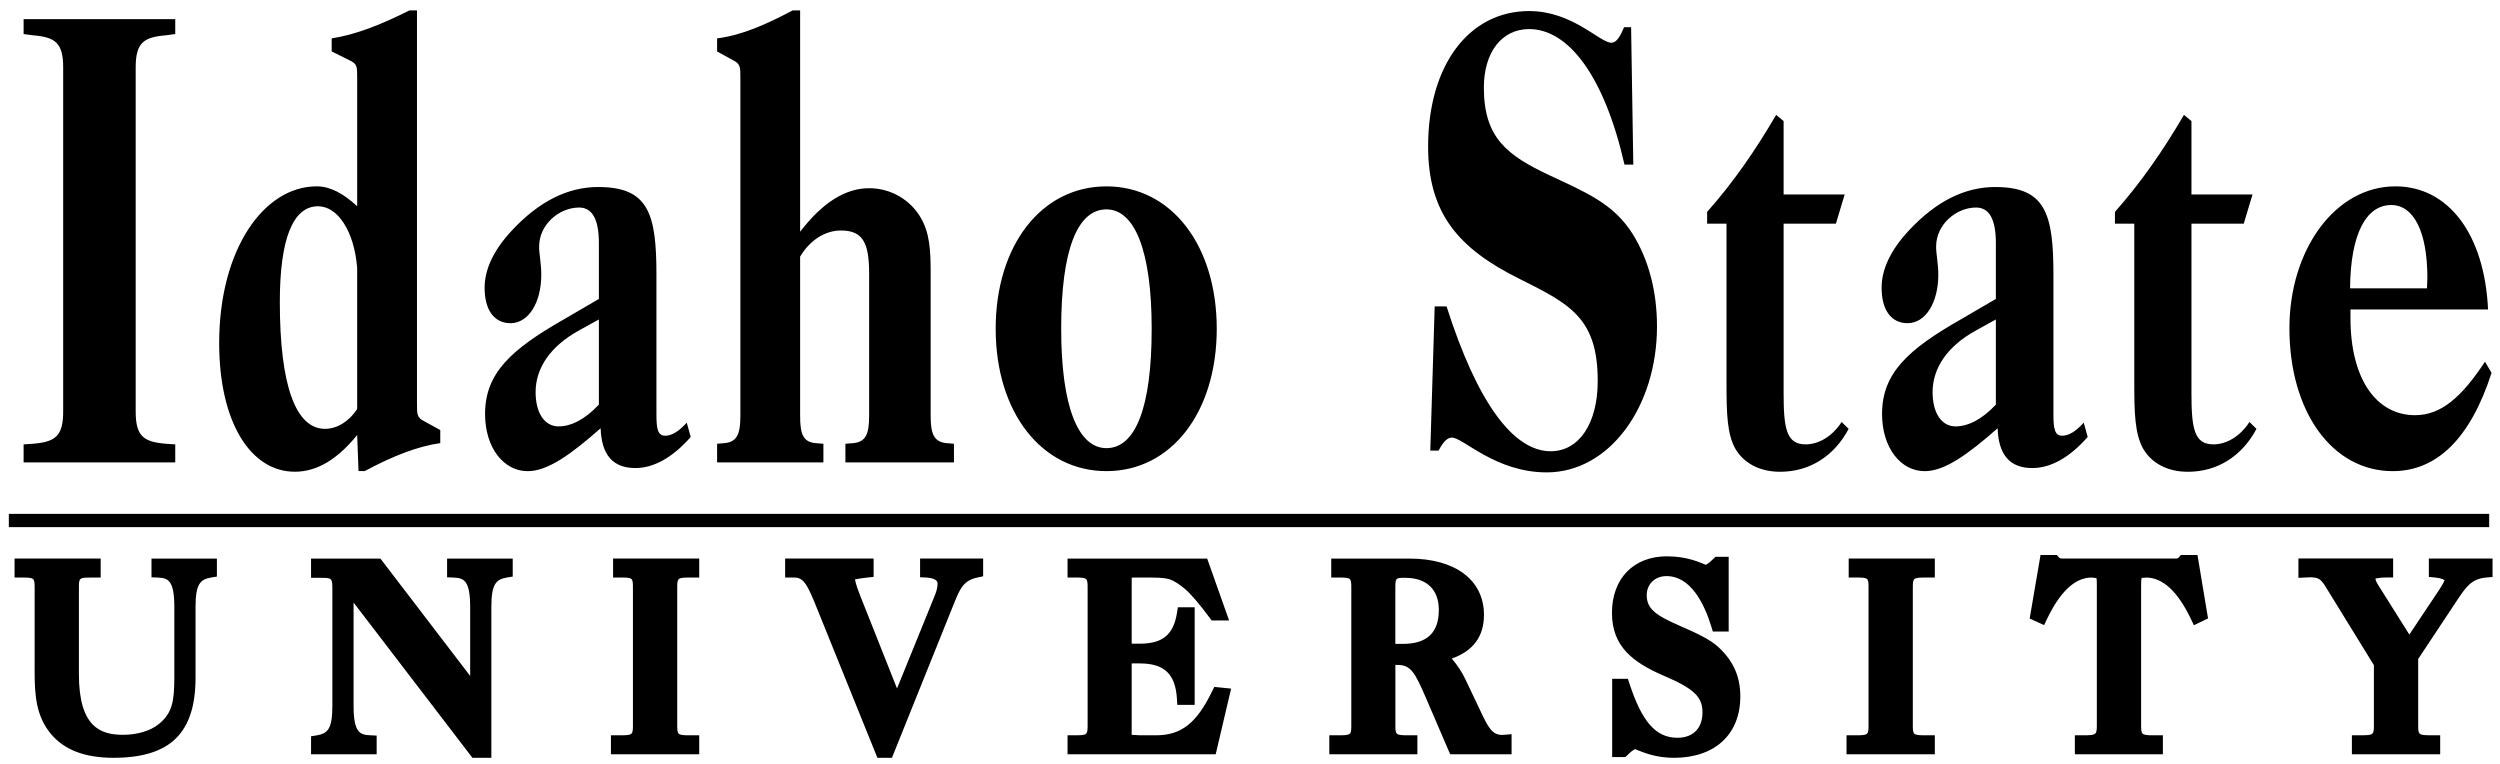 <?xml version="1.0" encoding="UTF-8" standalone="no"?>
<svg xmlns:rdf="http://www.w3.org/1999/02/22-rdf-syntax-ns#" xmlns="http://www.w3.org/2000/svg" xml:space="preserve" height="46.898" viewBox="0 0 153.531 46.898" width="153.53" version="1.1" xmlns:cc="http://creativecommons.org/ns#" xmlns:dc="http://purl.org/dc/elements/1.1/"><g transform="matrix(1.25 0 0 -1.25 -216.23 402.99)"><path d="m193.1 321.88c-1.403-0.703-2.633-1.19-3.82-1.373v-0.642l0.863-0.428c0.389-0.183 0.389-0.305 0.389-0.855v-6.323c-0.691 0.641-1.339 0.978-1.986 0.978-2.613 0-4.794-3.116-4.794-7.698 0-3.91 1.555-6.323 3.714-6.323 1.101 0 2.095 0.612 3.066 1.803l0.066-1.772h0.302c1.425 0.763 2.634 1.222 3.714 1.375v0.641l-0.778 0.428c-0.366 0.183-0.366 0.337-0.366 0.856v19.334h-0.369zm18.827 0c-1.274-0.672-2.482-1.221-3.712-1.373v-0.642l0.777-0.428c0.367-0.183 0.367-0.336 0.367-0.855v-16.617c0-0.916-0.173-1.283-0.777-1.344l-0.367-0.031v-0.916h5.223v0.916l-0.388 0.031c-0.605 0.061-0.756 0.428-0.756 1.344v7.82c0.475 0.794 1.209 1.283 2.008 1.283 1.101 0 1.383-0.642 1.383-2.139v-6.964c0-0.916-0.173-1.283-0.778-1.344l-0.388-0.031v-0.916h5.333v0.916l-0.367 0.031c-0.605 0.061-0.778 0.428-0.778 1.344v7.025c0 1.099-0.042 1.955-0.495 2.719-0.497 0.855-1.448 1.436-2.527 1.436-1.166 0-2.29-0.703-3.391-2.138v10.873h-0.367zm36.186-0.031c-2.958 0-4.966-2.657-4.966-6.658 0-3.3 1.511-5.011 4.447-6.477 2.505-1.253 3.886-1.924 3.886-5.039 0-2.107-0.929-3.452-2.311-3.452-1.835 0-3.605 2.382-5.116 7.116h-0.583l-0.216-7.086h0.409c0.216 0.427 0.432 0.642 0.648 0.642 0.561 0 2.137-1.711 4.664-1.711 3.065 0 5.417 3.207 5.417 7.178 0 1.71-0.409 3.268-1.186 4.52-0.95 1.528-2.354 2.077-4.103 2.902-2.072 0.978-3.217 1.834-3.217 4.308 0 1.711 0.864 2.872 2.225 2.872 1.921 0 3.691-2.291 4.684-6.659h0.433l-0.108 6.75h-0.347c-0.216-0.519-0.39-0.762-0.627-0.762-0.561 0-1.899 1.556-4.036 1.556zm-73.969-0.397v-0.733l0.453-0.061c1.102-0.091 1.491-0.365 1.491-1.587v-16.892c0-1.222-0.389-1.498-1.491-1.589l-0.453-0.03v-0.886h7.45v0.886l-0.455 0.03c-1.101 0.091-1.489 0.367-1.489 1.589v16.892c0 1.222 0.388 1.496 1.489 1.587l0.455 0.061v0.733h-7.45zm86.102-4.703c-1.014-1.741-2.138-3.361-3.391-4.766v-0.58h0.952v-7.789c0-1.497 0.021-2.567 0.453-3.3 0.41-0.672 1.166-1.1 2.181-1.1 1.446 0 2.655 0.765 3.367 2.108l-0.345 0.338c-0.453-0.703-1.122-1.1-1.77-1.1-0.95 0-1.08 0.794-1.08 2.536v8.308h2.569l0.431 1.434h-3v3.605l-0.367 0.306zm20.036 0c-1.015-1.741-2.139-3.361-3.391-4.766v-0.58h0.95v-7.789c0-1.497 0.023-2.567 0.455-3.3 0.409-0.672 1.165-1.1 2.18-1.1 1.446 0 2.656 0.765 3.369 2.108l-0.345 0.338c-0.454-0.703-1.124-1.1-1.772-1.1-0.95 0-1.078 0.794-1.078 2.536v8.308h2.569l0.431 1.434h-3v3.605l-0.367 0.306zm-52.939-3.513c-3.195 0-5.441-2.902-5.441-6.995 0-4.124 2.268-6.995 5.441-6.995 3.195 0 5.42 2.901 5.42 6.995 0 4.093-2.225 6.995-5.42 6.995zm63.323 0c-2.958 0-5.203-3.117-5.203-6.966 0-4.124 2.115-7.025 5.073-7.025 2.18 0 3.822 1.619 4.858 4.827l-0.323 0.55c-1.144-1.742-2.159-2.628-3.433-2.628-1.922 0-3.175 1.803-3.175 4.766v0.427h6.759c-0.172 3.696-1.943 6.05-4.556 6.05zm-88.281-0.031c-1.511 0-2.914-0.703-4.253-2.138-0.885-0.947-1.339-1.895-1.339-2.811 0-1.1 0.474-1.742 1.273-1.742 0.885 0 1.511 1.009 1.511 2.384 0 0.55-0.106 1.008-0.106 1.375 0 1.099 0.992 1.923 1.964 1.923 0.648 0 0.972-0.58 0.972-1.741v-2.75l-1.728-1.008c-2.569-1.467-3.864-2.627-3.864-4.644 0-1.649 0.907-2.809 2.094-2.809 0.972 0 2.094 0.795 3.584 2.108 0.043-1.313 0.605-1.955 1.706-1.955 0.906 0 1.835 0.519 2.72 1.527l-0.195 0.703c-0.389-0.428-0.734-0.642-1.058-0.642-0.367 0-0.431 0.335-0.431 1.039v6.873c0 2.993-0.389 4.306-2.85 4.306zm68.634 0c-1.511 0-2.914-0.703-4.253-2.138-0.885-0.947-1.339-1.895-1.339-2.811 0-1.1 0.476-1.742 1.275-1.742 0.885 0 1.511 1.009 1.511 2.384 0 0.55-0.108 1.008-0.108 1.375 0 1.099 0.993 1.923 1.964 1.923 0.648 0 0.972-0.58 0.972-1.741v-2.75l-1.728-1.008c-2.57-1.467-3.864-2.627-3.864-4.644 0-1.649 0.907-2.809 2.095-2.809 0.971 0 2.093 0.795 3.583 2.108 0.043-1.313 0.605-1.955 1.706-1.955 0.907 0 1.834 0.519 2.719 1.527l-0.194 0.703c-0.388-0.428-0.733-0.642-1.056-0.642-0.368 0-0.433 0.335-0.433 1.039v6.873c0 2.993-0.389 4.306-2.85 4.306zm19.453-0.886c1.08 0 1.769-1.282 1.769-3.573 0-0.153-0.02-0.337-0.02-0.52h-3.778c0.021 2.657 0.778 4.094 2.03 4.094zm-101.86-0.061c0.95 0 1.769-1.19 1.92-3.023v-6.934c-0.389-0.611-0.994-0.978-1.577-0.978-1.447 0-2.223 2.138-2.223 6.231 0 3.116 0.649 4.705 1.88 4.705zm38.731-0.153c1.382 0 2.223-2.016 2.223-5.864 0-3.88-0.798-5.866-2.223-5.866-1.382 0-2.223 2.017-2.223 5.866 0 3.879 0.798 5.864 2.223 5.864zm-24.936-5.406v-4.186c-0.691-0.732-1.36-1.069-1.986-1.069-0.67 0-1.123 0.642-1.123 1.681 0 1.191 0.735 2.259 2.116 3.023l0.994 0.55zm68.634 0v-4.186c-0.691-0.732-1.36-1.069-1.986-1.069-0.67 0-1.123 0.642-1.123 1.681 0 1.191 0.734 2.259 2.116 3.023l0.994 0.55zm-97.623-9.553v-0.652h121.86v0.652h-121.86zm99.817-2.022-0.533-3.12 0.709-0.323 0.138 0.289c0.646 1.359 1.385 2.048 2.195 2.048l0.239-0.027c0.019-0.044 0.019-0.317 0.019-0.464v-6.709c0-0.508-0-0.55-0.639-0.55h-0.441v-0.933h4.325v0.933h-0.442c-0.629 0-0.628 0.032-0.628 0.55v6.709c0 0.168 0 0.422 0.031 0.481 0.002-0.014 0.217 0.008 0.216 0.009 0.818 0 1.56-0.689 2.206-2.048l0.141-0.295 0.694 0.336-0.519 3.114h-0.819l-0.097-0.114c-0.042-0.05-0.054-0.059-0.186-0.059h-5.434c-0.218 0-0.23 0.009-0.272 0.059l-0.097 0.114h-0.806zm-18.347-0.062c-1.645 0-2.708-1.092-2.708-2.78 0-1.655 1.027-2.436 2.569-3.098 1.458-0.626 1.878-1.027 1.878-1.786 0-0.784-0.459-1.252-1.23-1.252-1.056 0-1.74 0.774-2.361 2.672l-0.073 0.225h-0.773v-3.844h0.648l0.095 0.092c0.274 0.269 0.377 0.295 0.391 0.298 0.003-0.009 0.142-0.061 0.142-0.061 0.319-0.129 0.913-0.367 1.761-0.367 2.011 0 3.259 1.155 3.259 3.014 0 0.969-0.336 1.733-1.056 2.406-0.422 0.397-1.074 0.698-1.883 1.05-1.223 0.534-1.659 0.845-1.659 1.527 0 0.54 0.408 0.931 0.969 0.931 1.195 0 1.861-1.356 2.209-2.495l0.07-0.23h0.778v3.673h-0.65l-0.095-0.094c-0.272-0.268-0.374-0.297-0.389-0.3-0.004 0.01-0.122 0.055-0.122 0.055-0.315 0.127-0.899 0.362-1.77 0.362zm-81.188-0.111v-0.933h0.325c0.66 0 0.661-0.011 0.661-0.539v-4.045c0-1.16 0.059-2.194 0.783-3.08 0.667-0.804 1.678-1.192 3.091-1.192 2.788 0 4.031 1.215 4.031 3.939v3.464c0 1.143 0.23 1.365 0.778 1.456l0.272 0.045v0.884h-3.214v-0.92l0.311-0.013c0.504-0.021 0.811-0.129 0.811-1.453v-3.453c0-1.181-0.105-1.758-0.758-2.288-0.411-0.338-1.055-0.531-1.766-0.531-1.07 0-2.164 0.353-2.164 2.967v4.219c0 0.528 0 0.539 0.628 0.539h0.442v0.933h-4.231zm14.566 0v-0.947h0.441c0.607 0 0.606-0.001 0.606-0.625v-5.661c0-1.142-0.228-1.364-0.775-1.455l-0.272-0.045v-0.883h3.223v0.919l-0.312 0.014c-0.511 0.021-0.822 0.129-0.822 1.45v5.072c0.962-1.256 5.839-7.628 5.839-7.628h0.93v7.403c0 1.143 0.23 1.365 0.778 1.456l0.272 0.045v0.884h-3.225v-0.92l0.312-0.013c0.511-0.021 0.822-0.129 0.822-1.453v-3.38c-0.906 1.185-4.409 5.766-4.409 5.766h-3.408zm14.839 0v-0.933h0.325c0.65 0 0.65-0.001 0.65-0.539v-6.672c0-0.518-0-0.539-0.639-0.539h-0.442v-0.933h4.338v0.933h-0.442c-0.638 0-0.639 0.021-0.639 0.539v6.672c0 0.517 0.001 0.539 0.639 0.539h0.442v0.933h-4.231zm8.453 0v-0.933h0.452c0.475 0 0.654-0.384 1.103-1.491 0.004-0.009 2.978-7.366 2.978-7.366h0.714l3.028 7.53c0.318 0.789 0.477 1.183 1.194 1.333l0.259 0.055v0.872h-3.098v-0.919l0.311-0.014c0.253-0.012 0.548-0.093 0.548-0.281 0-0.25-0.069-0.438-0.167-0.678 0 0-1.239-3.047-1.825-4.491-0.442 1.113-1.83 4.611-1.83 4.611-0.213 0.541-0.231 0.721-0.231 0.766 0.002-0.039 0.123 0.025 0.619 0.075l0.292 0.03v0.902h-4.347zm13.875 0v-0.933h0.325c0.66 0 0.661-0.011 0.661-0.539v-6.672c0-0.528-0.001-0.539-0.661-0.539h-0.325v-0.933h7.278l0.758 3.227-0.828 0.083-0.1-0.205c-0.77-1.583-1.519-2.172-2.767-2.172h-0.795l-0.398 0.025c0.003 0.03 0.003 0.289 0.003 0.539v2.967h0.395c1.206 0 1.753-0.518 1.827-1.73l0.019-0.306h0.853v4.795h-0.825l-0.044-0.273c-0.172-1.076-0.703-1.516-1.83-1.516h-0.395v3.242c0.038 0.002 0.078 0.006 0.078 0.006h0.922c0.526 0 0.771-0.051 0.883-0.092 0.223-0.085 0.449-0.227 0.73-0.463 0.286-0.242 0.697-0.72 1.219-1.423l0.098-0.131h0.856l-1.078 3.042h-6.858zm12.955 0v-0.933h0.325c0.66 0 0.661-0.011 0.661-0.539v-6.672c0-0.518-0-0.539-0.639-0.539h-0.442v-0.933h4.327v0.933h-0.442c-0.638 0-0.639 0.021-0.639 0.539v2.919h0.098c0.668 0 0.867-0.386 1.397-1.606l1.197-2.784h3.017v0.986l-0.445-0.036c-0.513-0.003-0.694 0.335-1.148 1.312l-0.681 1.431c-0.158 0.33-0.377 0.677-0.666 1.009 1.031 0.361 1.584 1.065 1.584 2.145 0 1.707-1.403 2.767-3.661 2.767h-3.842zm25.422 0v-0.933h0.325c0.65 0 0.65-0.001 0.65-0.539v-6.672c0-0.518-0-0.539-0.639-0.539h-0.442v-0.933h4.338v0.933h-0.442c-0.639 0-0.639 0.021-0.639 0.539v6.672c0 0.517 0 0.539 0.639 0.539h0.442v0.933h-4.231zm22.095 0v-0.948l0.569 0.027c0.404 0 0.535-0.082 0.781-0.486 0.001 0 2.11-3.427 2.358-3.831v-2.905c0-0.518-0-0.539-0.639-0.539h-0.442v-0.933h4.338v0.933h-0.442c-0.638 0-0.639 0.021-0.639 0.539v3.208c0.103 0.154 1.875 2.828 1.875 2.828 0.473 0.714 0.739 1.115 1.481 1.175l0.298 0.025v0.908h-3.13v-0.903l0.295-0.03c0.392-0.038 0.477-0.134 0.477-0.136-0.008-0.005-0.032-0.117-0.241-0.434 0 0-0.99-1.486-1.489-2.233-0.38 0.605-1.439 2.289-1.439 2.289-0.142 0.218-0.221 0.351-0.227 0.463 0.037-0.001 0.182 0.052 0.545 0.052h0.325v0.933h-4.655zm-43.877-0.947c1.045 0 1.645-0.573 1.645-1.573 0-1.125-0.579-1.673-1.772-1.673h-0.364v2.686c0 0.561 0.001 0.561 0.491 0.561z"/></g></svg>
